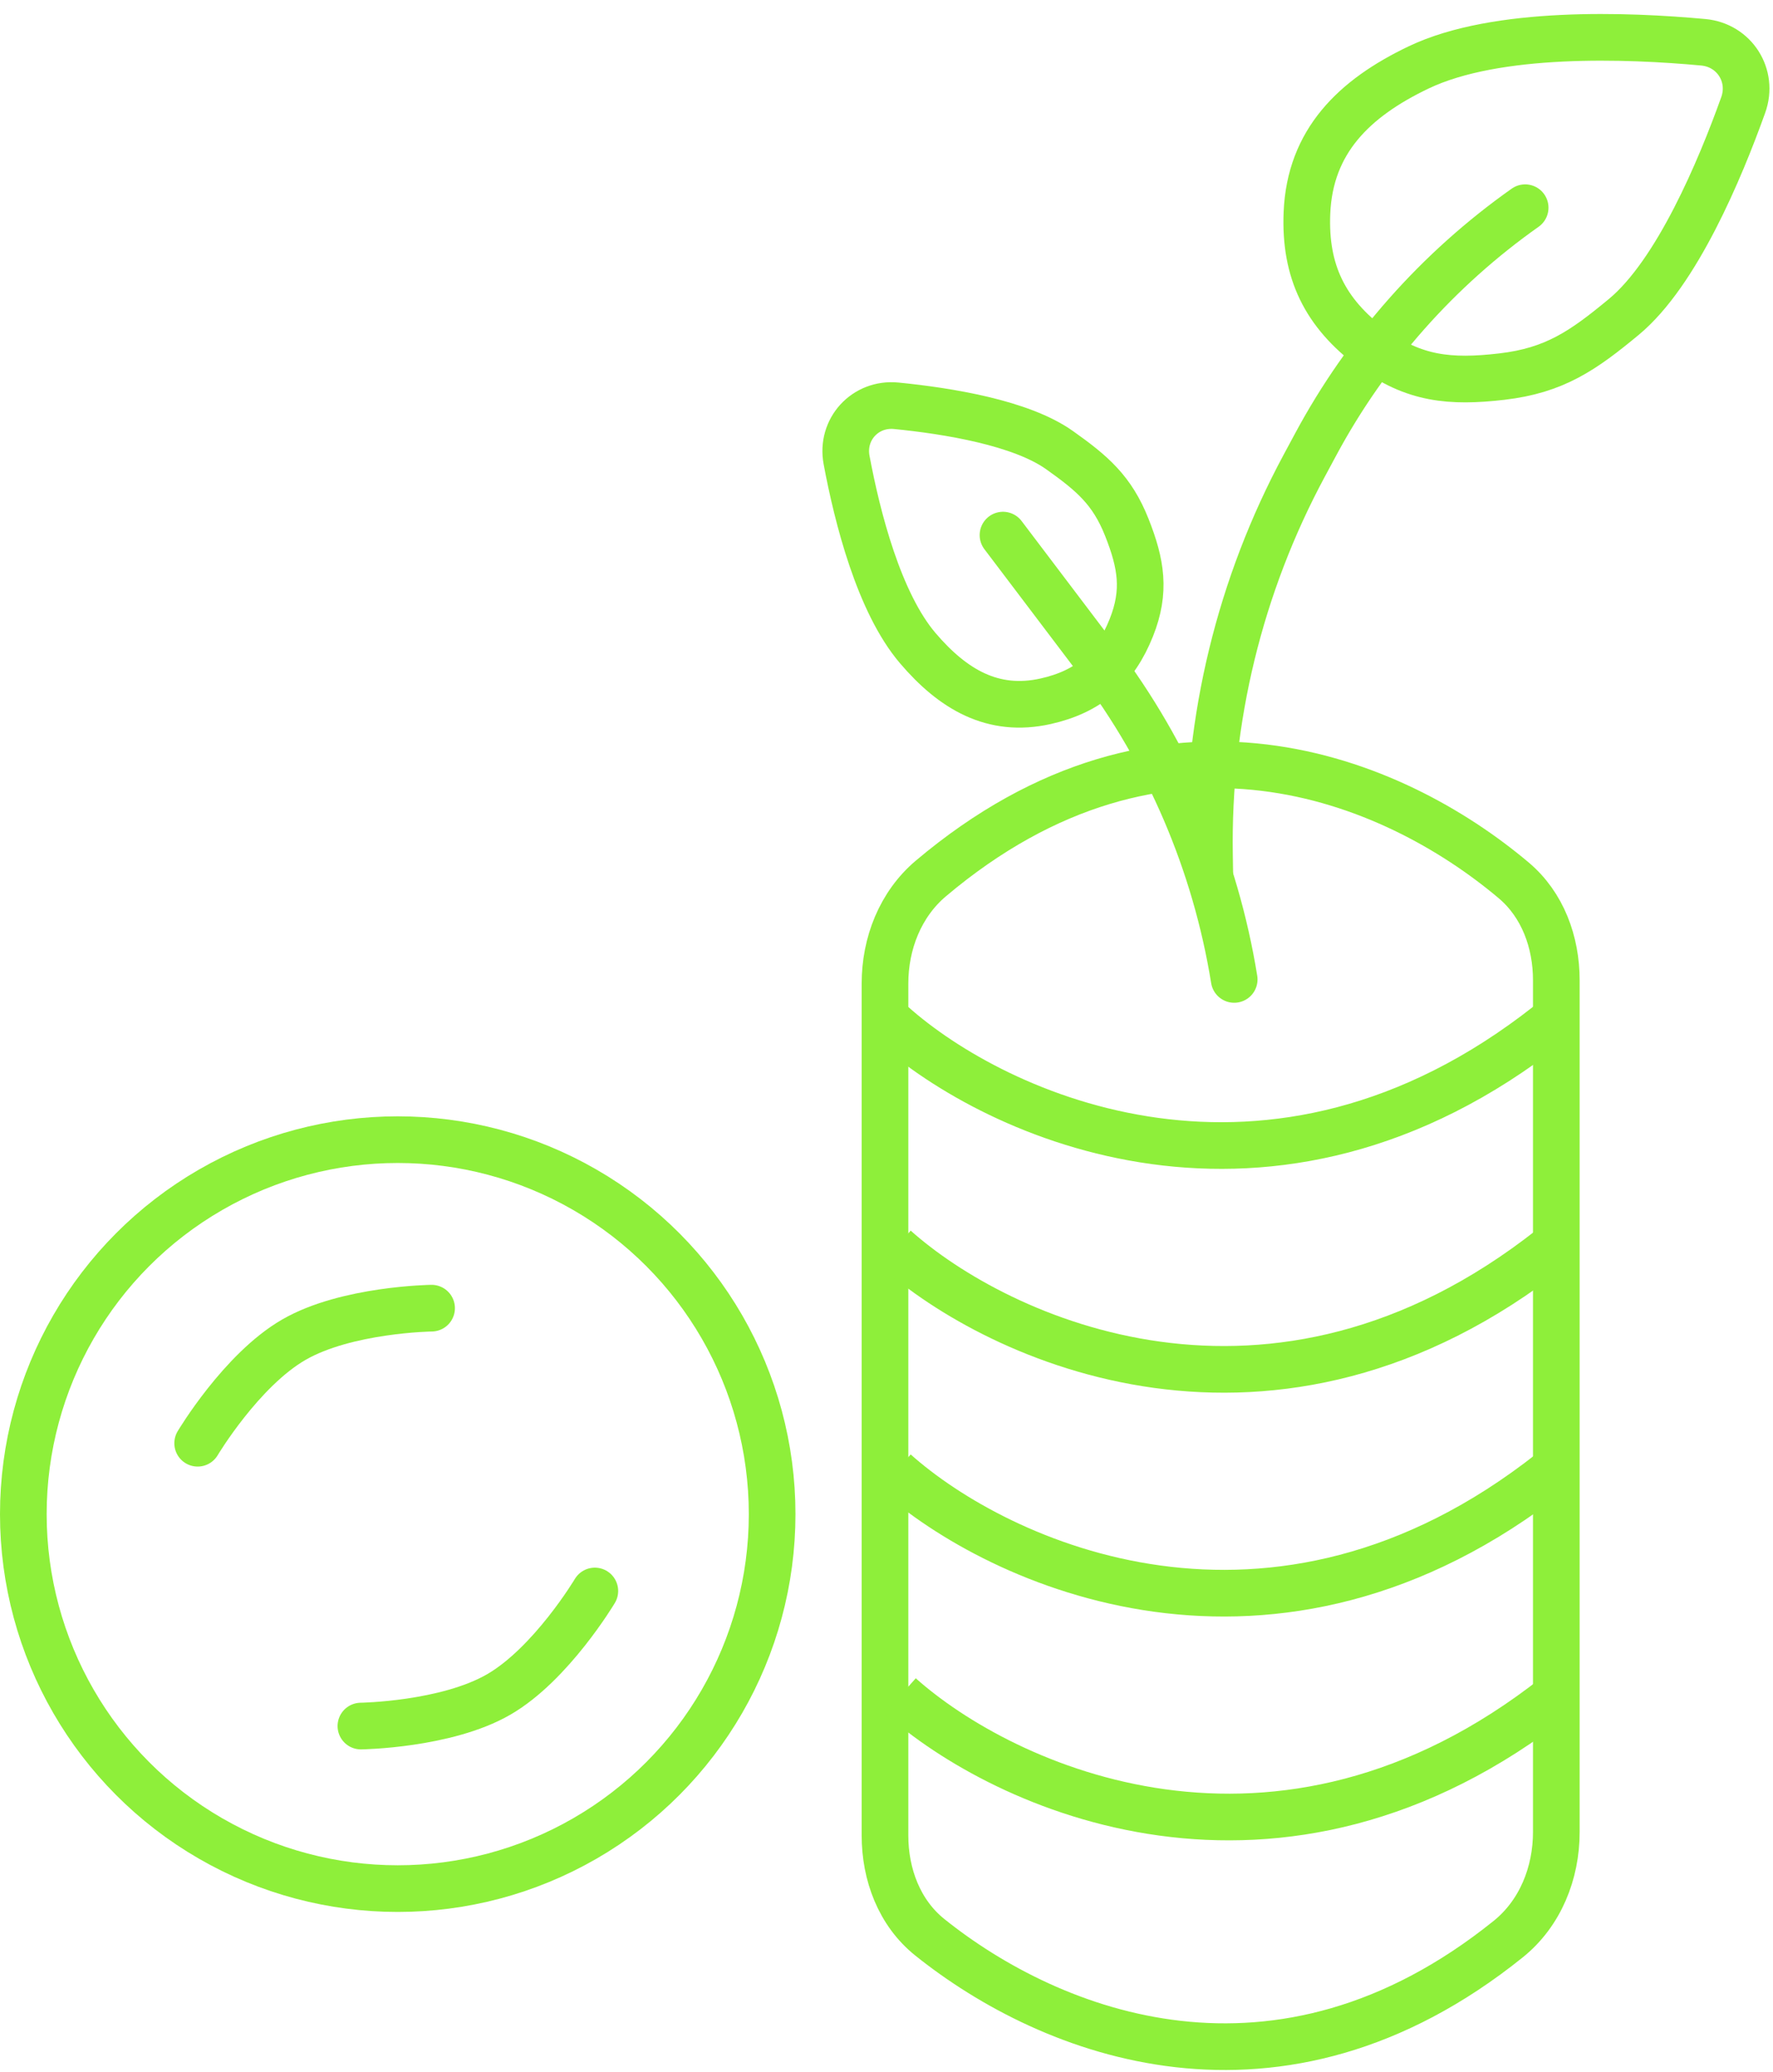 <svg width="95" height="111" viewBox="0 0 95 111" fill="none" xmlns="http://www.w3.org/2000/svg">
<circle cx="21.311" cy="81.113" r="20.061" stroke="#8EEF3A" stroke-width="2.5"/>
<path d="M10.591 77.315C10.591 77.315 12.926 73.396 15.744 71.769C18.563 70.141 23.125 70.079 23.125 70.079" stroke="#8EEF3A" stroke-width="2.5" stroke-linecap="round"/>
<path d="M31.872 85.23C31.872 85.23 29.537 89.148 26.718 90.776C23.9 92.403 19.338 92.466 19.338 92.466" stroke="#8EEF3A" stroke-width="2.5" stroke-linecap="round"/>
<path d="M47.419 98.325V52.693C47.419 50.546 48.238 48.444 49.879 47.059C62.323 36.555 74.626 41.7 81.103 47.158C82.663 48.472 83.39 50.474 83.39 52.513V98.144C83.39 100.346 82.53 102.498 80.814 103.878C68.484 113.796 56.31 108.981 49.823 103.783C48.188 102.474 47.419 100.42 47.419 98.325Z" stroke="#8EEF3A" stroke-width="2.5"/>
<path d="M47.826 54.867C53.322 59.772 68.046 66.64 82.98 54.867" stroke="#8EEF3A" stroke-width="2.5"/>
<path d="M47.964 66.858C53.459 71.763 68.184 78.63 83.118 66.858" stroke="#8EEF3A" stroke-width="2.5"/>
<path d="M47.964 78.848C53.459 83.753 68.184 90.621 83.118 78.848" stroke="#8EEF3A" stroke-width="2.5"/>
<path d="M48.236 90.839C53.732 95.744 68.457 102.611 83.39 90.839" stroke="#8EEF3A" stroke-width="2.5"/>
<path d="M66.13 52.468V52.468C65.124 46.253 62.611 40.378 58.81 35.359L53.742 28.666" stroke="#8EEF3A" stroke-width="2.5" stroke-linecap="round"/>
<path d="M64.824 46.923L64.806 45.801C64.688 38.536 66.433 31.362 69.875 24.962L70.505 23.791C73.212 18.758 77.052 14.423 81.72 11.127V11.127" stroke="#8EEF3A" stroke-width="2.5" stroke-linecap="round"/>
<path d="M87.01 16.974C89.845 14.623 92.164 9.087 93.405 5.622C93.969 4.048 92.931 2.419 91.266 2.265C87.221 1.89 80.192 1.617 76.014 3.611C72.55 5.264 70.188 7.571 70.028 11.406C69.898 14.539 70.994 16.769 73.508 18.644C75.74 20.307 77.704 20.496 80.468 20.175C83.294 19.847 84.82 18.789 87.01 16.974Z" stroke="#8EEF3A" stroke-width="2.5" stroke-linecap="round"/>
<path d="M56.768 24.111C54.703 22.647 50.793 22.012 48.023 21.738C46.358 21.574 45.053 23.001 45.361 24.644C45.935 27.712 47.094 32.286 49.181 34.728C51.061 36.929 53.203 38.199 56.027 37.567C58.335 37.05 59.745 35.817 60.62 33.62C61.396 31.67 61.15 30.202 60.377 28.251C59.587 26.257 58.518 25.352 56.768 24.111Z" stroke="#8EEF3A" stroke-width="2.5" stroke-linecap="round"/>
</svg>
